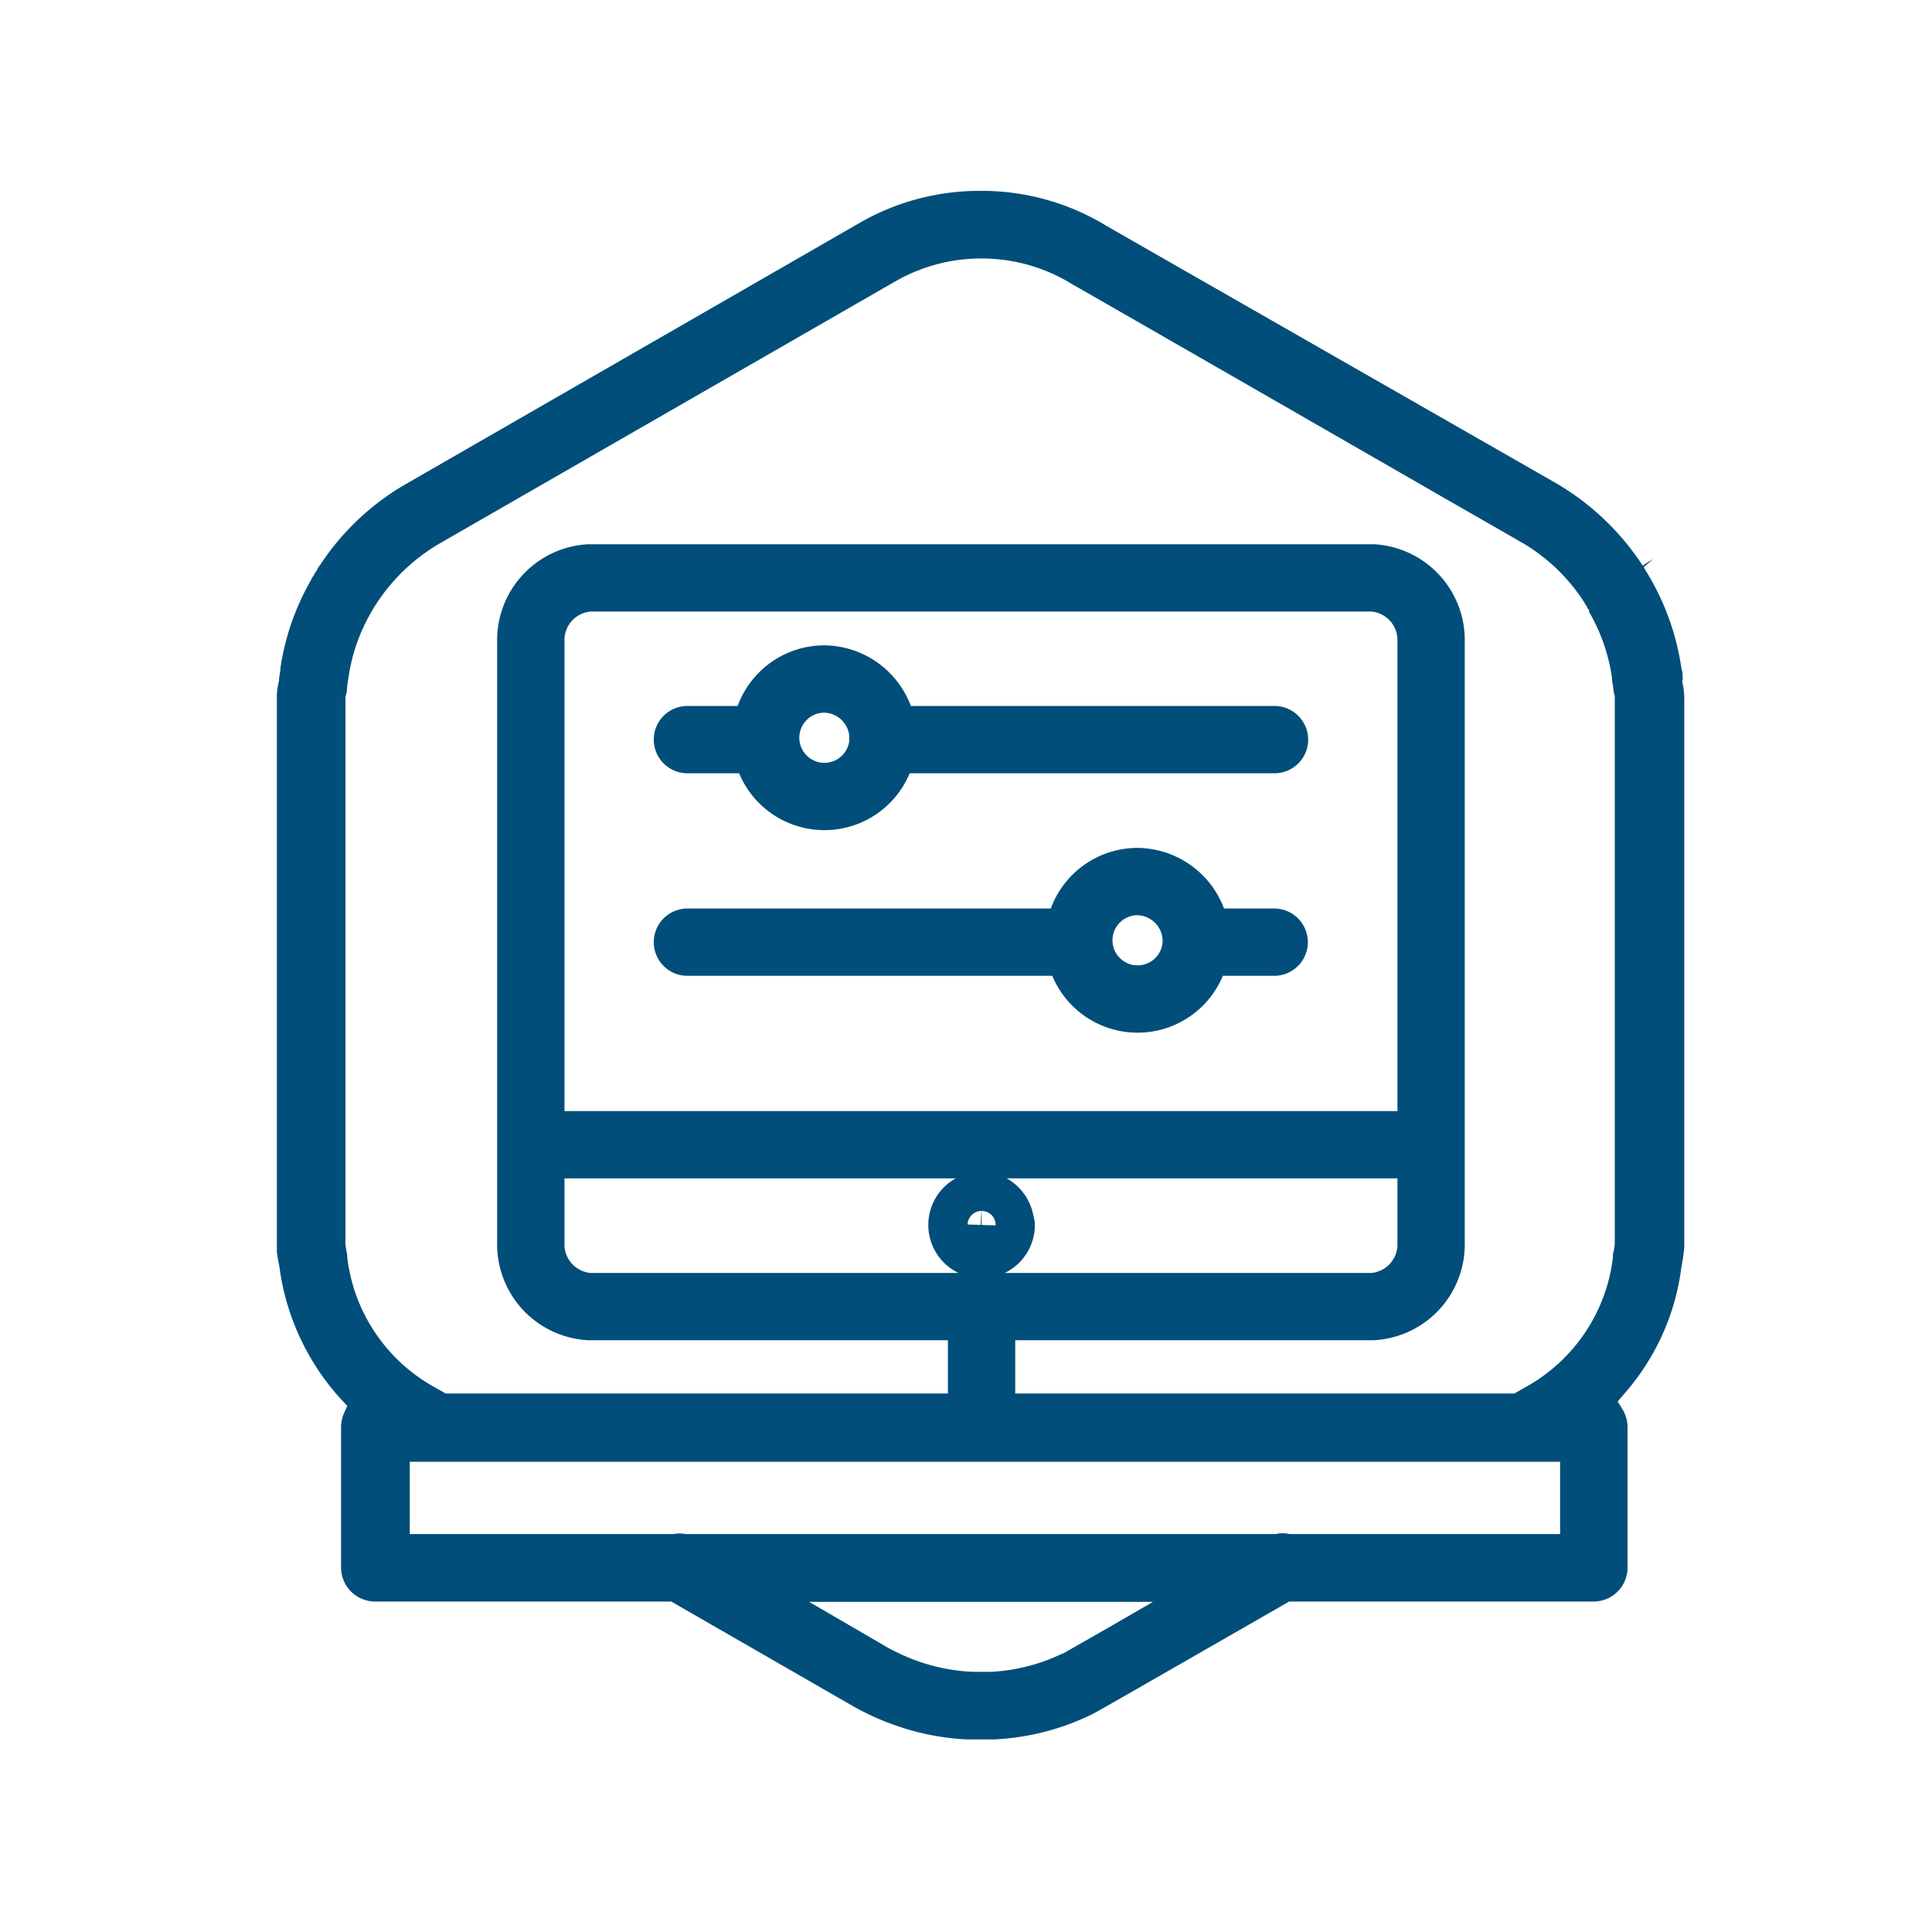 <svg id="Layer_1" data-name="Layer 1" xmlns="http://www.w3.org/2000/svg" viewBox="0 0 124 124"><defs><clipPath id="clip-path"><path class="cls-1" d="M28.95 28.97h69.66v61.07H28.95z"/></clipPath><clipPath id="clip-path-2"><path class="cls-1" d="M17.77 12.22h90.39v99.49H17.77z"/></clipPath><style>.cls-1{fill:none}</style></defs><g style="clip-path:url(#clip-path)"><path d="M91.85 79.73a4 4 0 0 1-3.76 4.13H37.83a4 4 0 0 1-3.76-4.13V41.22a4 4 0 0 1 3.76-4.13h50.26a4 4 0 0 1 3.76 4.13ZM63 83.86v7.36m1.26-12.56a1.26 1.26 0 1 1-1.26-1.3 1.28 1.28 0 0 1 1.22 1.3Zm-30.19-5.19h57.78m-35.17-26a3.77 3.77 0 1 1-3.77-3.89 3.83 3.83 0 0 1 3.77 3.9Zm20.1 13A3.77 3.77 0 1 1 73 56.58a3.83 3.83 0 0 1 3.78 3.9Zm-32.66-13h5m7.54 0H81.8m-12.56 13H44.12m32.66 0h5" style="stroke:#004e79;stroke-linecap:round;stroke-linejoin:round;stroke-width:4.32px;fill:none"/></g><g style="clip-path:url(#clip-path-2)"><path d="M108 43.69v-.12c0-.2 0-.42-.08-.65a16.19 16.19 0 0 0-1.92-5.66 1.27 1.27 0 0 0-.14-.24 3.08 3.08 0 0 0-.2-.34c-.08-.13-.12-.2-.16-.28l.61-.53-.68.43a16.66 16.66 0 0 0-5.58-5.3L71 14.49l-.4-.24a15.37 15.37 0 0 0-7.45-2h-.39a15.4 15.4 0 0 0-7.49 2l-29.19 16.8a16.35 16.35 0 0 0-5.52 5.19 2.42 2.42 0 0 0-.24.39 3.85 3.85 0 0 0-.22.35 1.75 1.75 0 0 0-.14.25A16.11 16.11 0 0 0 18 42.86c0 .25-.07.48-.09.71v.12a4.69 4.69 0 0 0-.15 1.17v35a1.77 1.77 0 0 0 0 .23c0 .38.09.77.17 1.19a15.61 15.61 0 0 0 4 8.57l.36.39-.22.48a2.28 2.28 0 0 0-.18.89v9a2.19 2.19 0 0 0 2.19 2.18h19l11.66 6.71c.32.19.67.36 1 .52a14.72 14.72 0 0 0 1.71.71 16 16 0 0 0 4.62.91h1.76a16.19 16.19 0 0 0 4.54-.89 18.13 18.13 0 0 0 1.72-.72c.15-.07 1.09-.6 12.46-7.13l.18-.11h19.55a2.18 2.18 0 0 0 2.18-2.18v-9a2.27 2.27 0 0 0-.32-1.15l-.31-.51.38-.45a15.19 15.19 0 0 0 3.71-8.2 11.57 11.57 0 0 0 .18-1.26V44.85a4.58 4.58 0 0 0-.15-1.17m-36.61 60.67c-2.18 1.25-2.93 1.67-3.12 1.79h-.06a11.44 11.44 0 0 1-1.2.5 12.09 12.09 0 0 1-3.31.66h-1.24a12.08 12.08 0 0 1-3.46-.67 11.89 11.89 0 0 1-1.28-.53c-.26-.12-.53-.26-.74-.38l-5-2.91H74Zm28.79-5.89H82.76a1.83 1.83 0 0 0-.87 0H44a2.1 2.1 0 0 0-.79 0H26.3v-4.64h73.83ZM57.48 18.05a11.07 11.07 0 0 1 5.35-1.46H63A11.07 11.07 0 0 1 68.41 18l.4.24c.3.16 15.89 9.12 24 13.79l4.83 2.77a11.82 11.82 0 0 1 4 3.8l.22.35c0 .1.1.15.13.21v.11a11.76 11.76 0 0 1 1.47 4.22c0 .25.07.5.09.74a1.65 1.65 0 0 0 .09.43v35.08c0 .33-.08.55-.12.79v.2a11 11 0 0 1-5.43 8.2l-.9.51H28.61l-.9-.51a11 11 0 0 1-5.42-8.21s0-.09 0-.15a6.33 6.33 0 0 1-.12-.74V44.71a1.71 1.71 0 0 0 .1-.46 5.23 5.23 0 0 1 .09-.72 11.62 11.62 0 0 1 1.42-4.16l.09-.16c.07-.11.12-.21.18-.3l.13-.2a12.18 12.18 0 0 1 4.09-3.86" style="fill:#004e79"/></g></svg>
